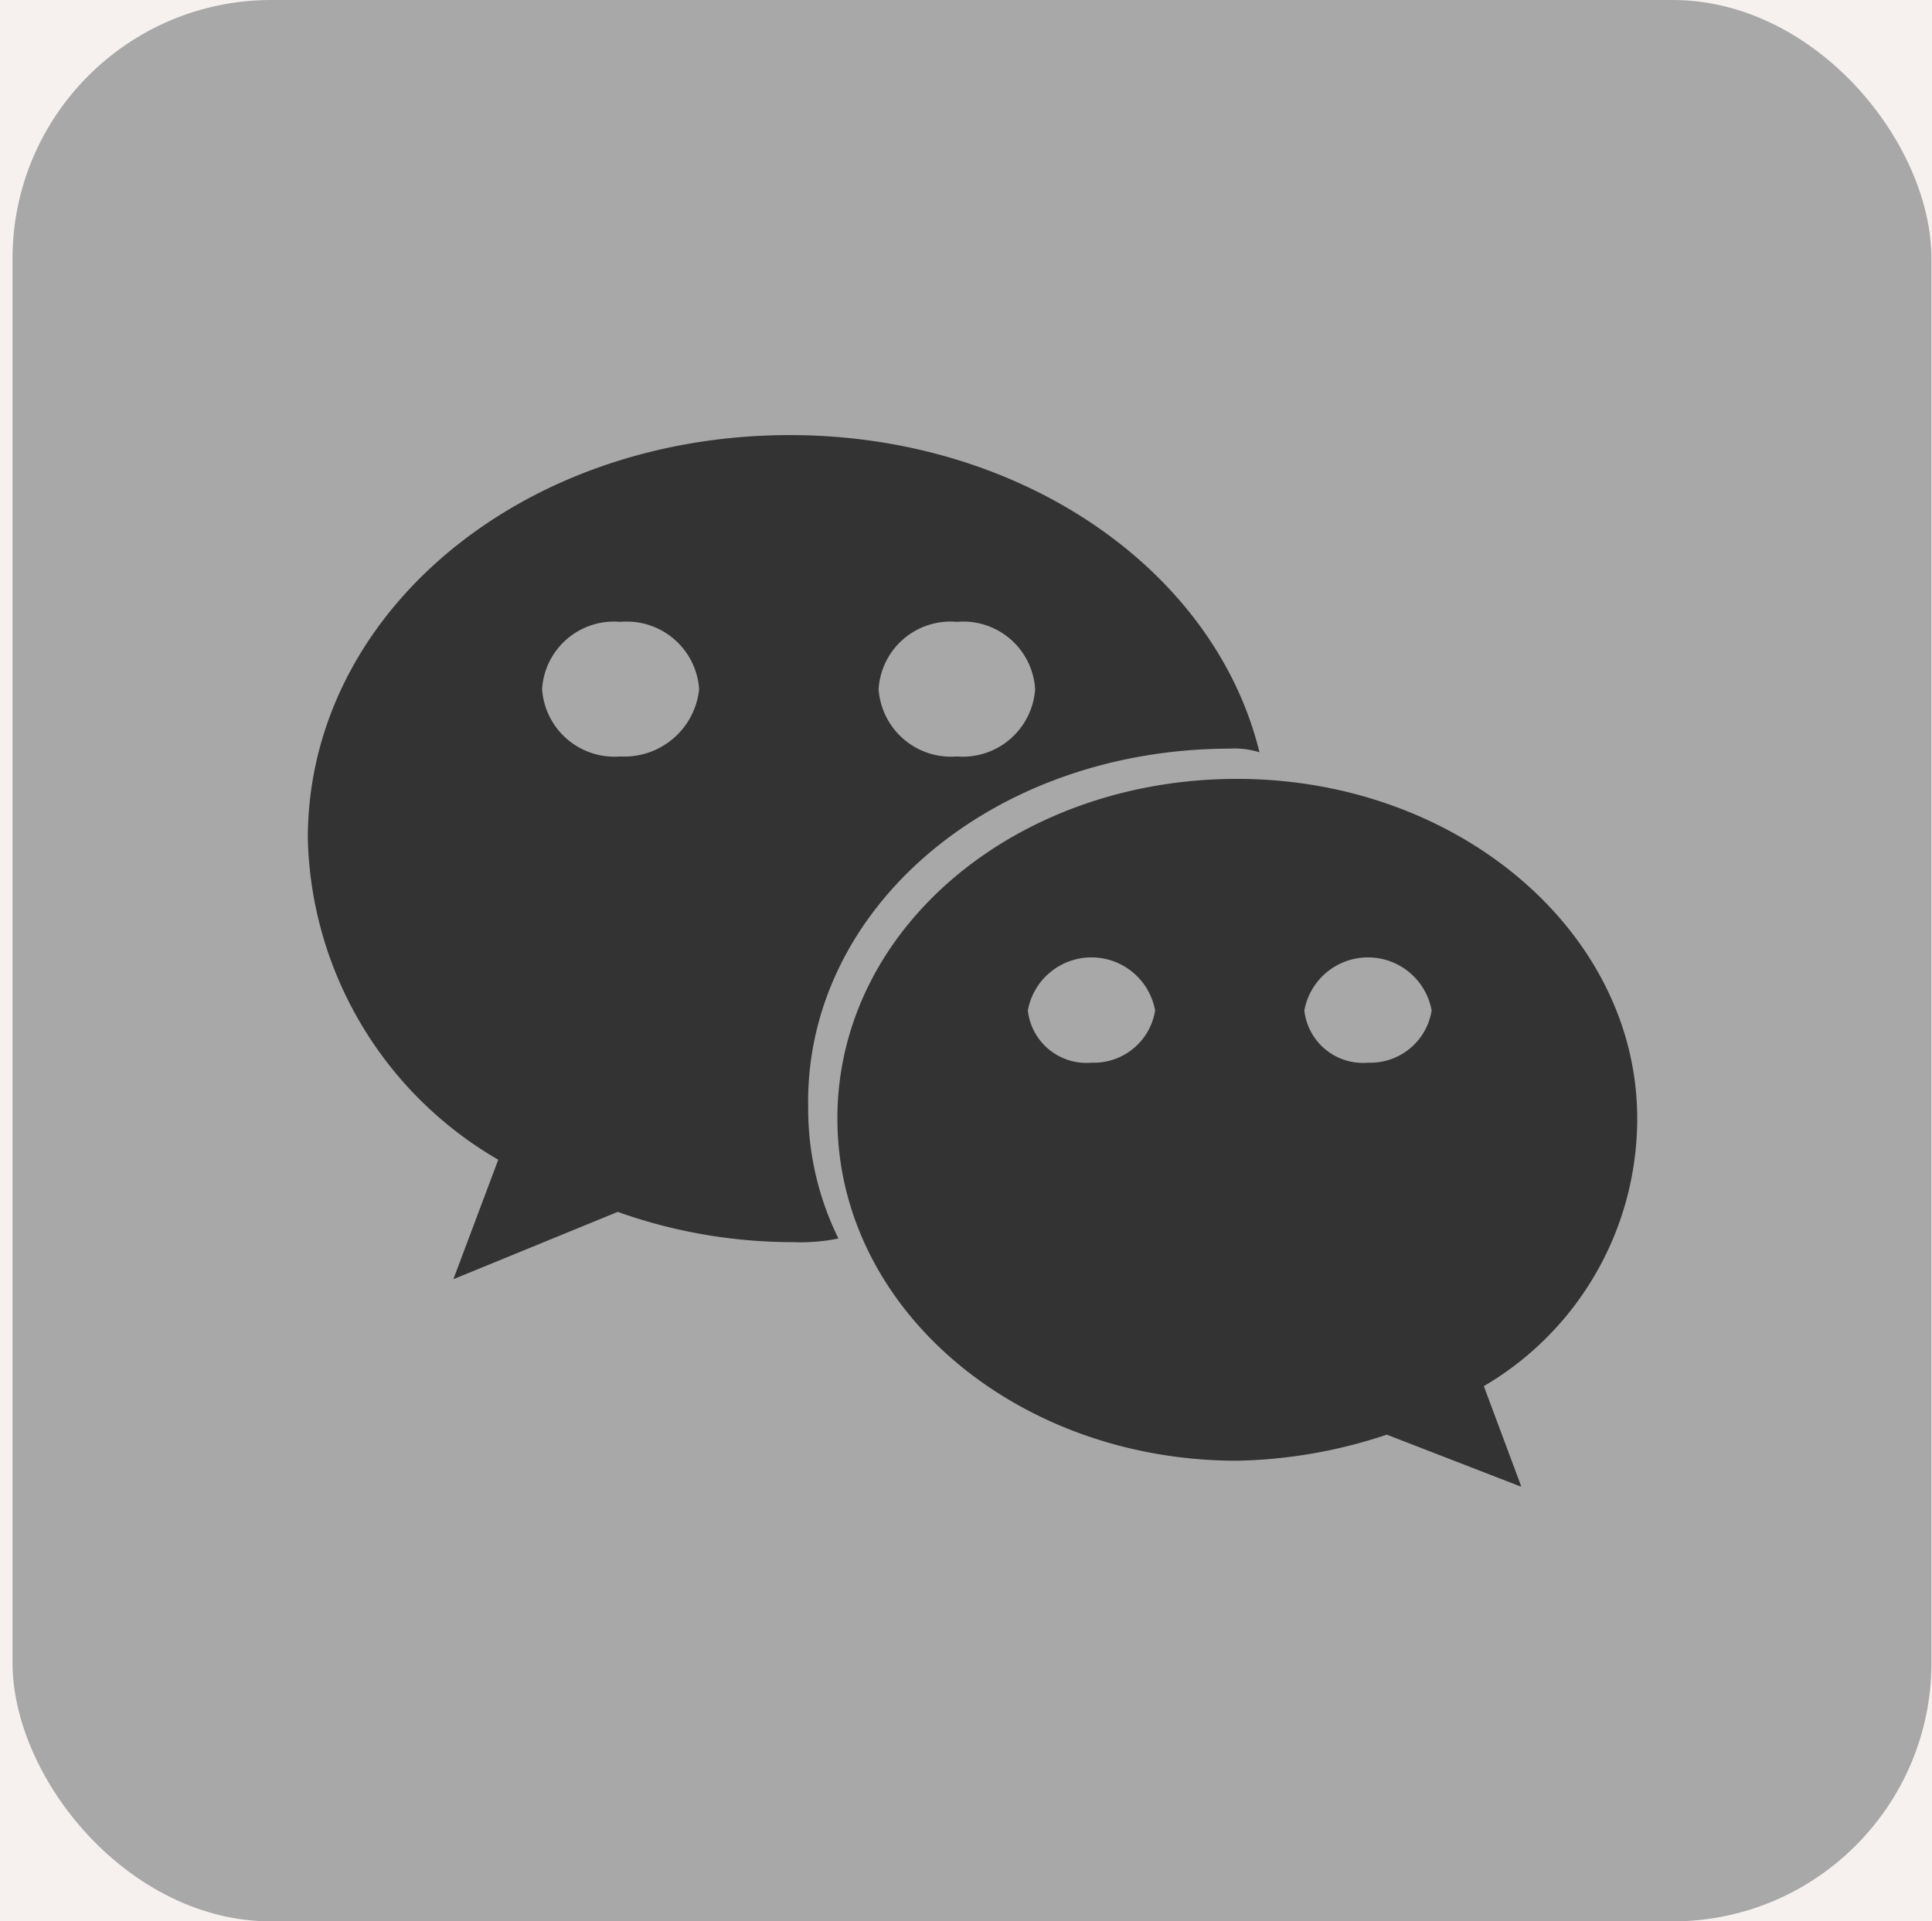 <svg id="图层_1" data-name="图层 1" xmlns="http://www.w3.org/2000/svg" xmlns:xlink="http://www.w3.org/1999/xlink" viewBox="0 0 37.03 36.83"><defs><style>.cls-1{fill:none;}.cls-2{fill:#f7f2f0;}.cls-3{fill:#f6f1ef;}.cls-4{fill:#a8a8a8;}.cls-5{clip-path:url(#clip-path);}.cls-6{fill:#333;}</style><clipPath id="clip-path"><rect class="cls-1" x="5.88" y="8.33" width="25.5" height="20.16"/></clipPath></defs><rect class="cls-2" x="-1420.67" y="-4528.7" width="1920.14" height="4742"/><rect class="cls-3" x="-1420.55" y="-4528.7" width="1920" height="4742"/><rect class="cls-4" x="0.24" width="36.78" height="36.83" rx="4.96"/><g class="cls-5"><path class="cls-6" d="M23.57,14.35a1.6,1.6,0,0,1,.57.07c-.86-3.51-4.58-6.08-9-6.08-5.16,0-9.24,3.43-9.24,7.73a7.31,7.31,0,0,0,3.65,6.16l-.86,2.29,3.15-1.29a10,10,0,0,0,3.37.58,3.61,3.61,0,0,0,.86-.07,5.63,5.63,0,0,1-.58-2.51c-.07-3.8,3.51-6.88,8.1-6.88Zm-5.23-2.43a1.38,1.38,0,0,1,1.5,1.29,1.39,1.39,0,0,1-1.5,1.29,1.39,1.39,0,0,1-1.5-1.29,1.38,1.38,0,0,1,1.5-1.29ZM11.89,14.5a1.39,1.39,0,0,1-1.5-1.29,1.38,1.38,0,0,1,1.5-1.29,1.39,1.39,0,0,1,1.51,1.29,1.44,1.44,0,0,1-1.51,1.29Zm0,0"/><path class="cls-6" d="M31.38,21.44c0-3.58-3.44-6.51-7.67-6.51s-7.66,2.86-7.66,6.51S19.49,28,23.71,28a9.56,9.56,0,0,0,2.87-.5l2.58,1-.72-1.93a5.94,5.94,0,0,0,2.94-5.09ZM20.92,20.37a1.13,1.13,0,0,1-1.22-1,1.24,1.24,0,0,1,2.44,0,1.19,1.19,0,0,1-1.22,1Zm5.3,0a1.13,1.13,0,0,1-1.22-1,1.24,1.24,0,0,1,2.44,0,1.19,1.19,0,0,1-1.22,1Zm0,0"/></g></svg>